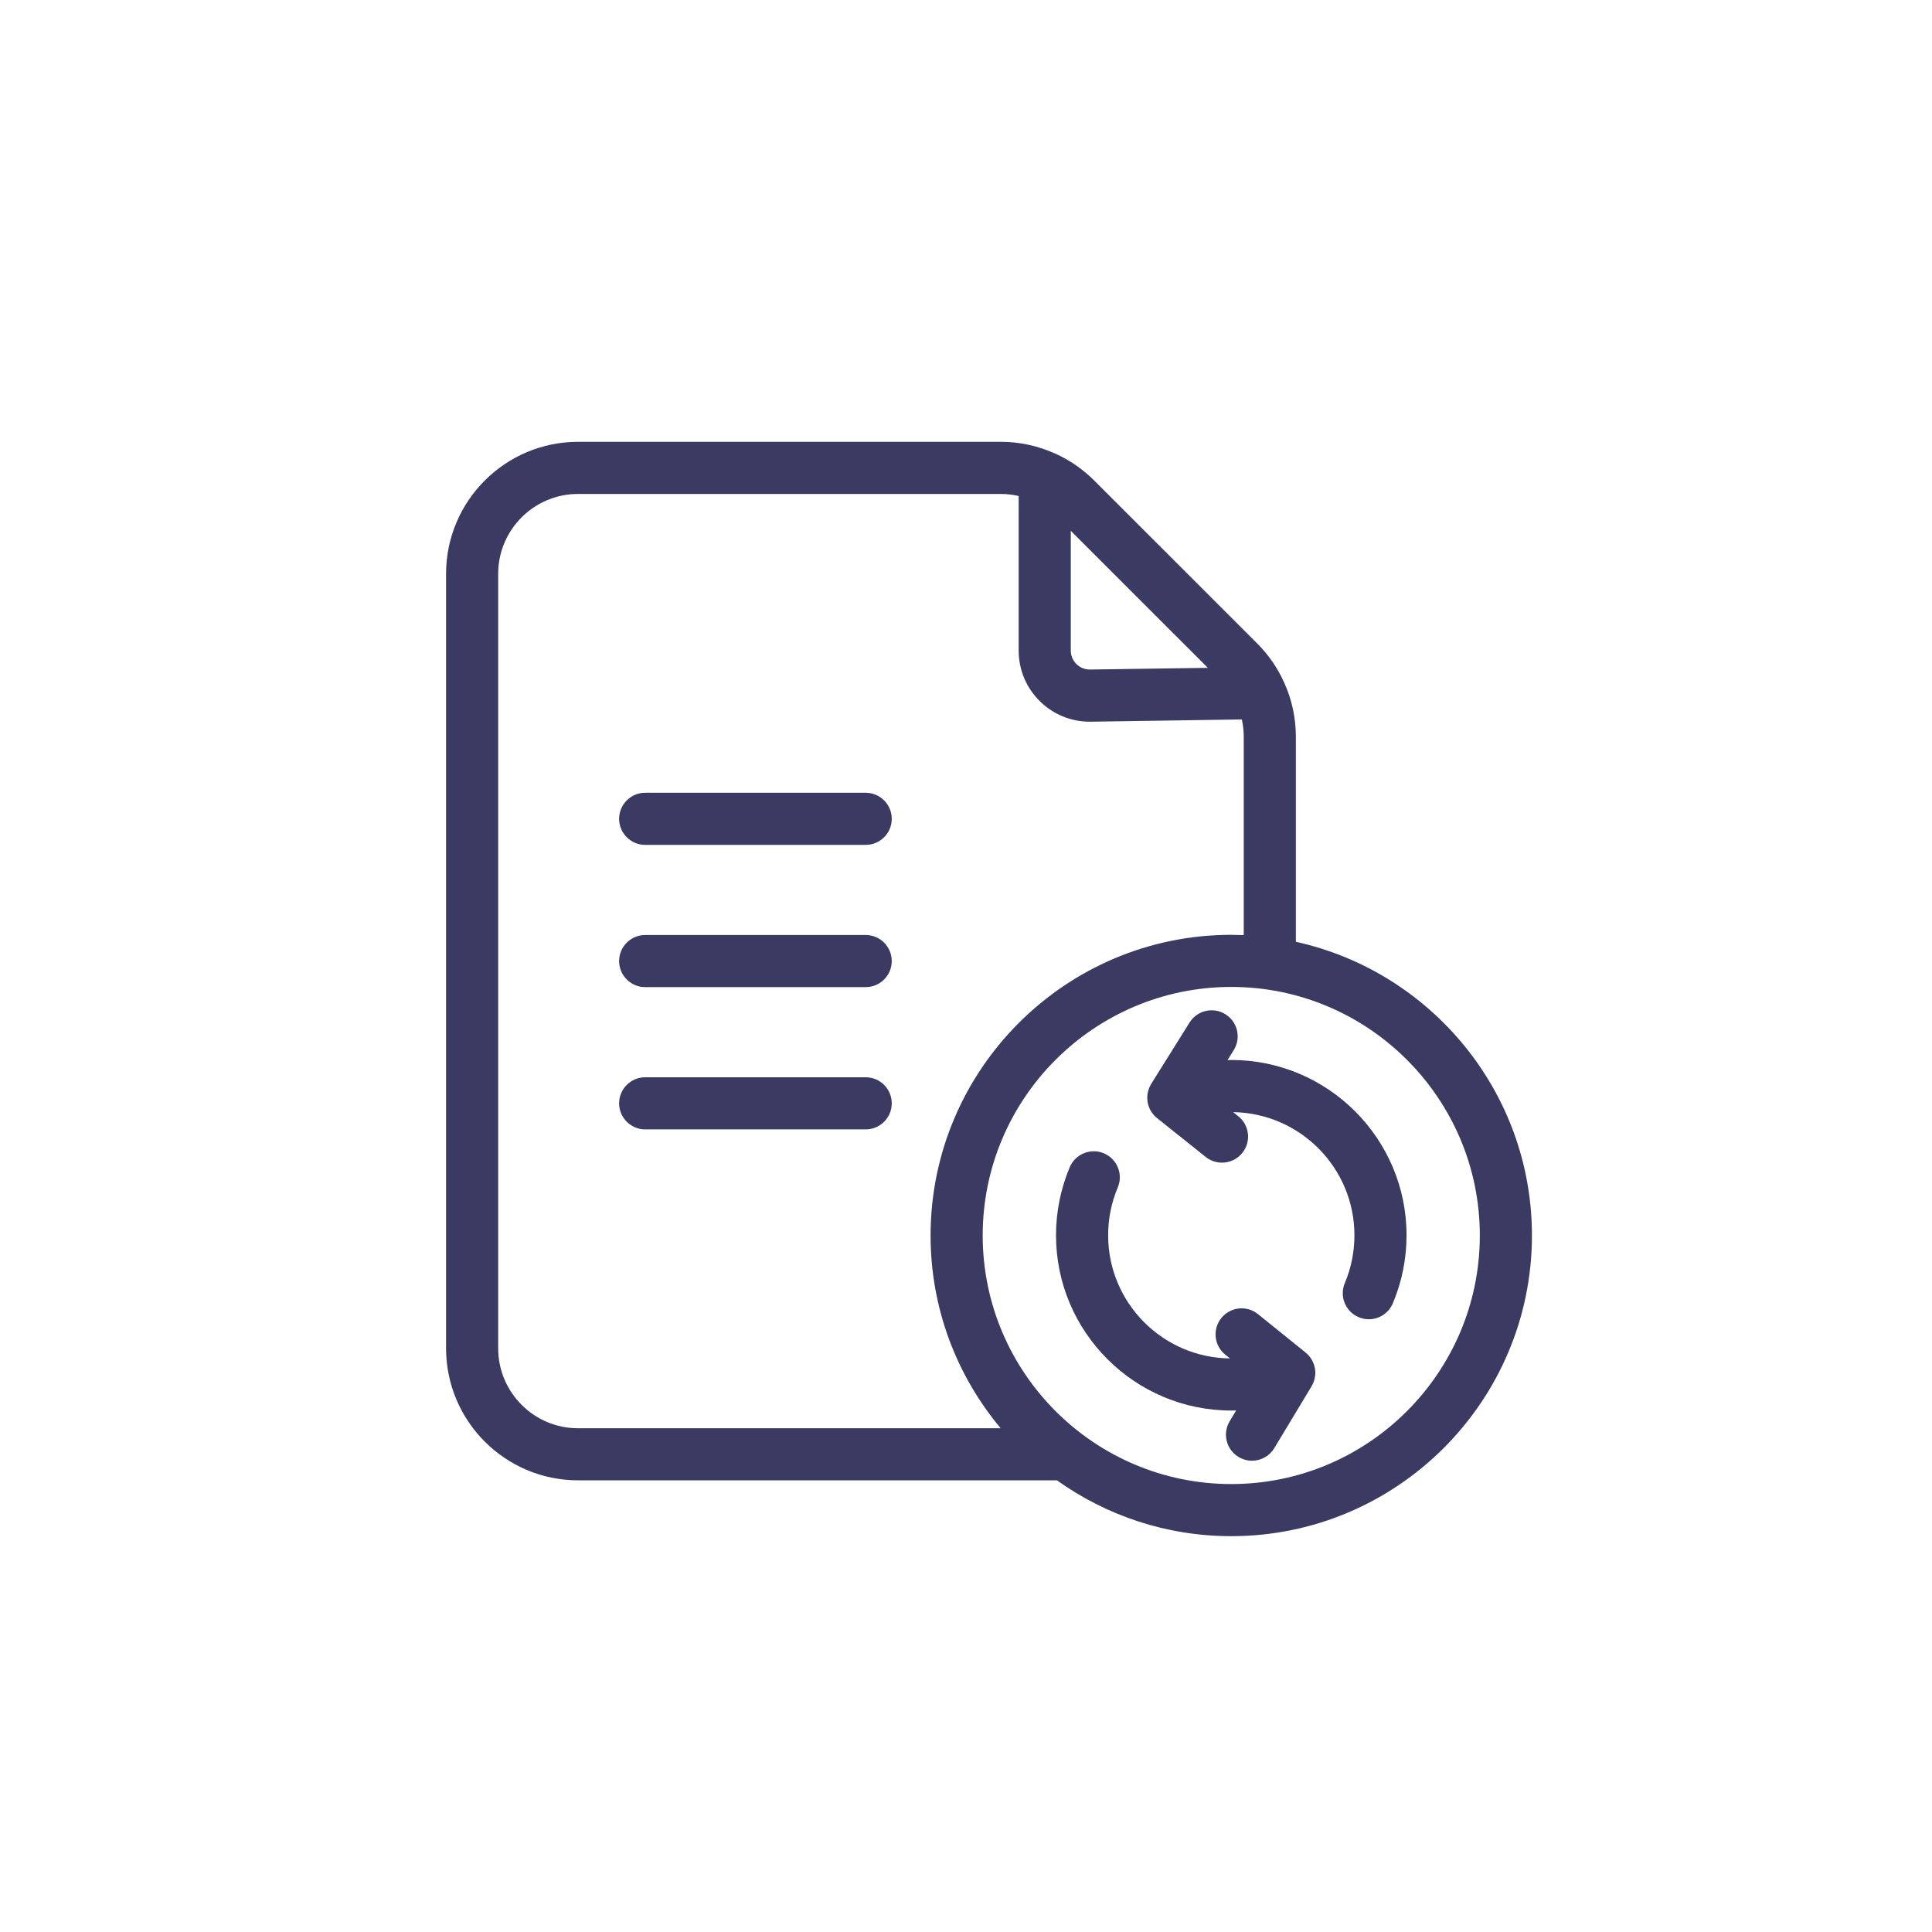 <svg width="42" height="42" viewBox="0 0 42 42" fill="none" xmlns="http://www.w3.org/2000/svg">
<path d="M18.82 17.234H14.026C13.713 17.234 13.459 17.488 13.459 17.801C13.459 18.113 13.713 18.367 14.026 18.367H18.819C19.132 18.367 19.386 18.113 19.386 17.801C19.386 17.488 19.132 17.234 18.819 17.234H18.82ZM18.82 20.326H14.026C13.713 20.326 13.459 20.58 13.459 20.893C13.459 21.205 13.713 21.459 14.026 21.459H18.819C19.132 21.459 19.386 21.205 19.386 20.893C19.386 20.58 19.132 20.326 18.819 20.326H18.82ZM18.82 23.419H14.026C13.713 23.419 13.459 23.673 13.459 23.985C13.459 24.298 13.713 24.552 14.026 24.552H18.819C19.132 24.552 19.386 24.298 19.386 23.985C19.386 23.673 19.132 23.419 18.819 23.419H18.82Z" fill="#3A3A62"/>
<path d="M28.171 20.474V16.018C28.171 15.609 28.086 15.213 27.919 14.844C27.917 14.841 27.917 14.84 27.916 14.837C27.916 14.836 27.915 14.835 27.915 14.834C27.773 14.52 27.575 14.233 27.331 13.989L23.787 10.446C23.544 10.203 23.259 10.005 22.946 9.863C22.943 9.862 22.941 9.861 22.938 9.86C22.934 9.858 22.93 9.856 22.926 9.855C22.555 9.69 22.163 9.605 21.758 9.605H12.566C10.984 9.605 9.697 10.892 9.697 12.474V29.311C9.697 30.893 10.984 32.181 12.566 32.181H22.977C24.046 32.944 25.355 33.395 26.767 33.395C30.37 33.395 33.303 30.462 33.303 26.858C33.303 23.736 31.102 21.119 28.171 20.474ZM26.257 14.518L23.697 14.555C23.583 14.556 23.48 14.514 23.401 14.436C23.322 14.358 23.278 14.253 23.278 14.142V11.539L26.257 14.517V14.518ZM10.83 29.311V12.474C10.83 11.517 11.609 10.738 12.566 10.738H21.758C21.889 10.738 22.019 10.754 22.145 10.783V14.143C22.145 14.56 22.309 14.951 22.606 15.244C22.897 15.531 23.281 15.689 23.69 15.689H23.713L26.996 15.64C27.024 15.763 27.038 15.89 27.038 16.019V20.329C26.947 20.325 26.857 20.323 26.767 20.322C23.162 20.322 20.23 23.255 20.23 26.859C20.23 28.452 20.803 29.913 21.754 31.049H12.566C11.609 31.049 10.83 30.27 10.83 29.312V29.311ZM26.767 32.262C23.787 32.262 21.363 29.837 21.363 26.858C21.363 23.879 23.787 21.455 26.767 21.455C29.746 21.455 32.17 23.879 32.17 26.858C32.17 29.837 29.746 32.262 26.767 32.262Z" fill="#3A3A62"/>
<path d="M26.766 23.044C26.739 23.044 26.712 23.045 26.685 23.046L26.82 22.829C26.986 22.564 26.905 22.215 26.64 22.049C26.375 21.883 26.026 21.964 25.86 22.229L25.026 23.563C25.023 23.569 25.02 23.575 25.016 23.581C25.012 23.59 25.007 23.597 25.003 23.606C24.998 23.615 24.994 23.625 24.99 23.634C24.987 23.641 24.983 23.647 24.981 23.654C24.977 23.665 24.973 23.677 24.969 23.689L24.964 23.704C24.96 23.717 24.957 23.73 24.954 23.744C24.953 23.747 24.952 23.752 24.951 23.755C24.948 23.771 24.945 23.788 24.944 23.804L24.942 23.825C24.942 23.837 24.94 23.848 24.94 23.86C24.94 23.869 24.941 23.878 24.942 23.887C24.942 23.896 24.942 23.904 24.943 23.913C24.943 23.922 24.945 23.93 24.946 23.939C24.947 23.949 24.948 23.957 24.95 23.966L24.955 23.99C24.957 24 24.96 24.01 24.962 24.02C24.964 24.027 24.966 24.034 24.969 24.04C24.973 24.052 24.977 24.063 24.981 24.074C24.982 24.077 24.983 24.081 24.985 24.083C24.986 24.086 24.987 24.088 24.988 24.091C24.993 24.103 24.999 24.114 25.004 24.125C25.007 24.13 25.009 24.136 25.012 24.141C25.018 24.151 25.025 24.162 25.032 24.172C25.035 24.177 25.038 24.183 25.042 24.188C25.048 24.197 25.055 24.205 25.062 24.214C25.067 24.22 25.071 24.226 25.076 24.231C25.081 24.237 25.087 24.244 25.093 24.25C25.1 24.257 25.106 24.264 25.113 24.271C25.114 24.271 25.115 24.272 25.115 24.273C25.128 24.284 25.141 24.296 25.154 24.307L26.212 25.152C26.313 25.232 26.437 25.275 26.565 25.275C26.732 25.275 26.897 25.202 27.008 25.062C27.204 24.817 27.163 24.461 26.919 24.266L26.807 24.177C28.265 24.199 29.444 25.391 29.444 26.853C29.444 27.214 29.374 27.563 29.235 27.893C29.114 28.181 29.248 28.513 29.537 28.635C29.609 28.665 29.683 28.68 29.756 28.68C29.977 28.68 30.188 28.549 30.279 28.333C30.476 27.864 30.577 27.366 30.577 26.853C30.577 24.752 28.867 23.043 26.766 23.043V23.044ZM28.545 30.07C28.548 30.064 28.551 30.057 28.554 30.05C28.558 30.04 28.561 30.029 28.565 30.019C28.567 30.012 28.569 30.006 28.571 30C28.574 29.989 28.577 29.978 28.579 29.967C28.58 29.961 28.582 29.955 28.583 29.948C28.585 29.938 28.586 29.926 28.588 29.916C28.589 29.909 28.59 29.903 28.591 29.896C28.592 29.886 28.592 29.875 28.593 29.865C28.593 29.848 28.593 29.832 28.593 29.816C28.593 29.809 28.593 29.801 28.591 29.793C28.591 29.784 28.589 29.775 28.588 29.766C28.586 29.749 28.583 29.732 28.578 29.716C28.576 29.706 28.574 29.697 28.571 29.687C28.569 29.68 28.567 29.673 28.564 29.666C28.561 29.655 28.557 29.644 28.552 29.634C28.551 29.631 28.55 29.627 28.548 29.624C28.547 29.621 28.546 29.619 28.544 29.616C28.54 29.605 28.534 29.595 28.529 29.584C28.526 29.578 28.523 29.572 28.52 29.566C28.514 29.557 28.509 29.547 28.503 29.537C28.498 29.532 28.495 29.525 28.491 29.52C28.485 29.512 28.479 29.504 28.473 29.496C28.468 29.49 28.463 29.483 28.458 29.477C28.455 29.473 28.451 29.469 28.447 29.465C28.428 29.444 28.408 29.424 28.386 29.407C28.385 29.406 28.384 29.405 28.383 29.404L28.38 29.401L27.347 28.568C27.104 28.371 26.747 28.409 26.551 28.653C26.354 28.896 26.393 29.252 26.636 29.449L26.738 29.531C25.275 29.515 24.09 28.321 24.09 26.855C24.09 26.494 24.16 26.144 24.299 25.814C24.421 25.526 24.286 25.194 23.997 25.072C23.71 24.951 23.377 25.086 23.255 25.374C23.058 25.844 22.957 26.342 22.957 26.854C22.957 28.955 24.667 30.664 26.768 30.664C26.803 30.664 26.838 30.663 26.873 30.662L26.733 30.895C26.571 31.163 26.657 31.512 26.925 31.673C27.017 31.728 27.117 31.755 27.217 31.755C27.409 31.755 27.596 31.657 27.702 31.481L28.512 30.137C28.515 30.131 28.517 30.126 28.52 30.121C28.525 30.114 28.529 30.106 28.532 30.098C28.537 30.089 28.541 30.08 28.545 30.071V30.07Z" fill="#3A3A62"/>
</svg>
